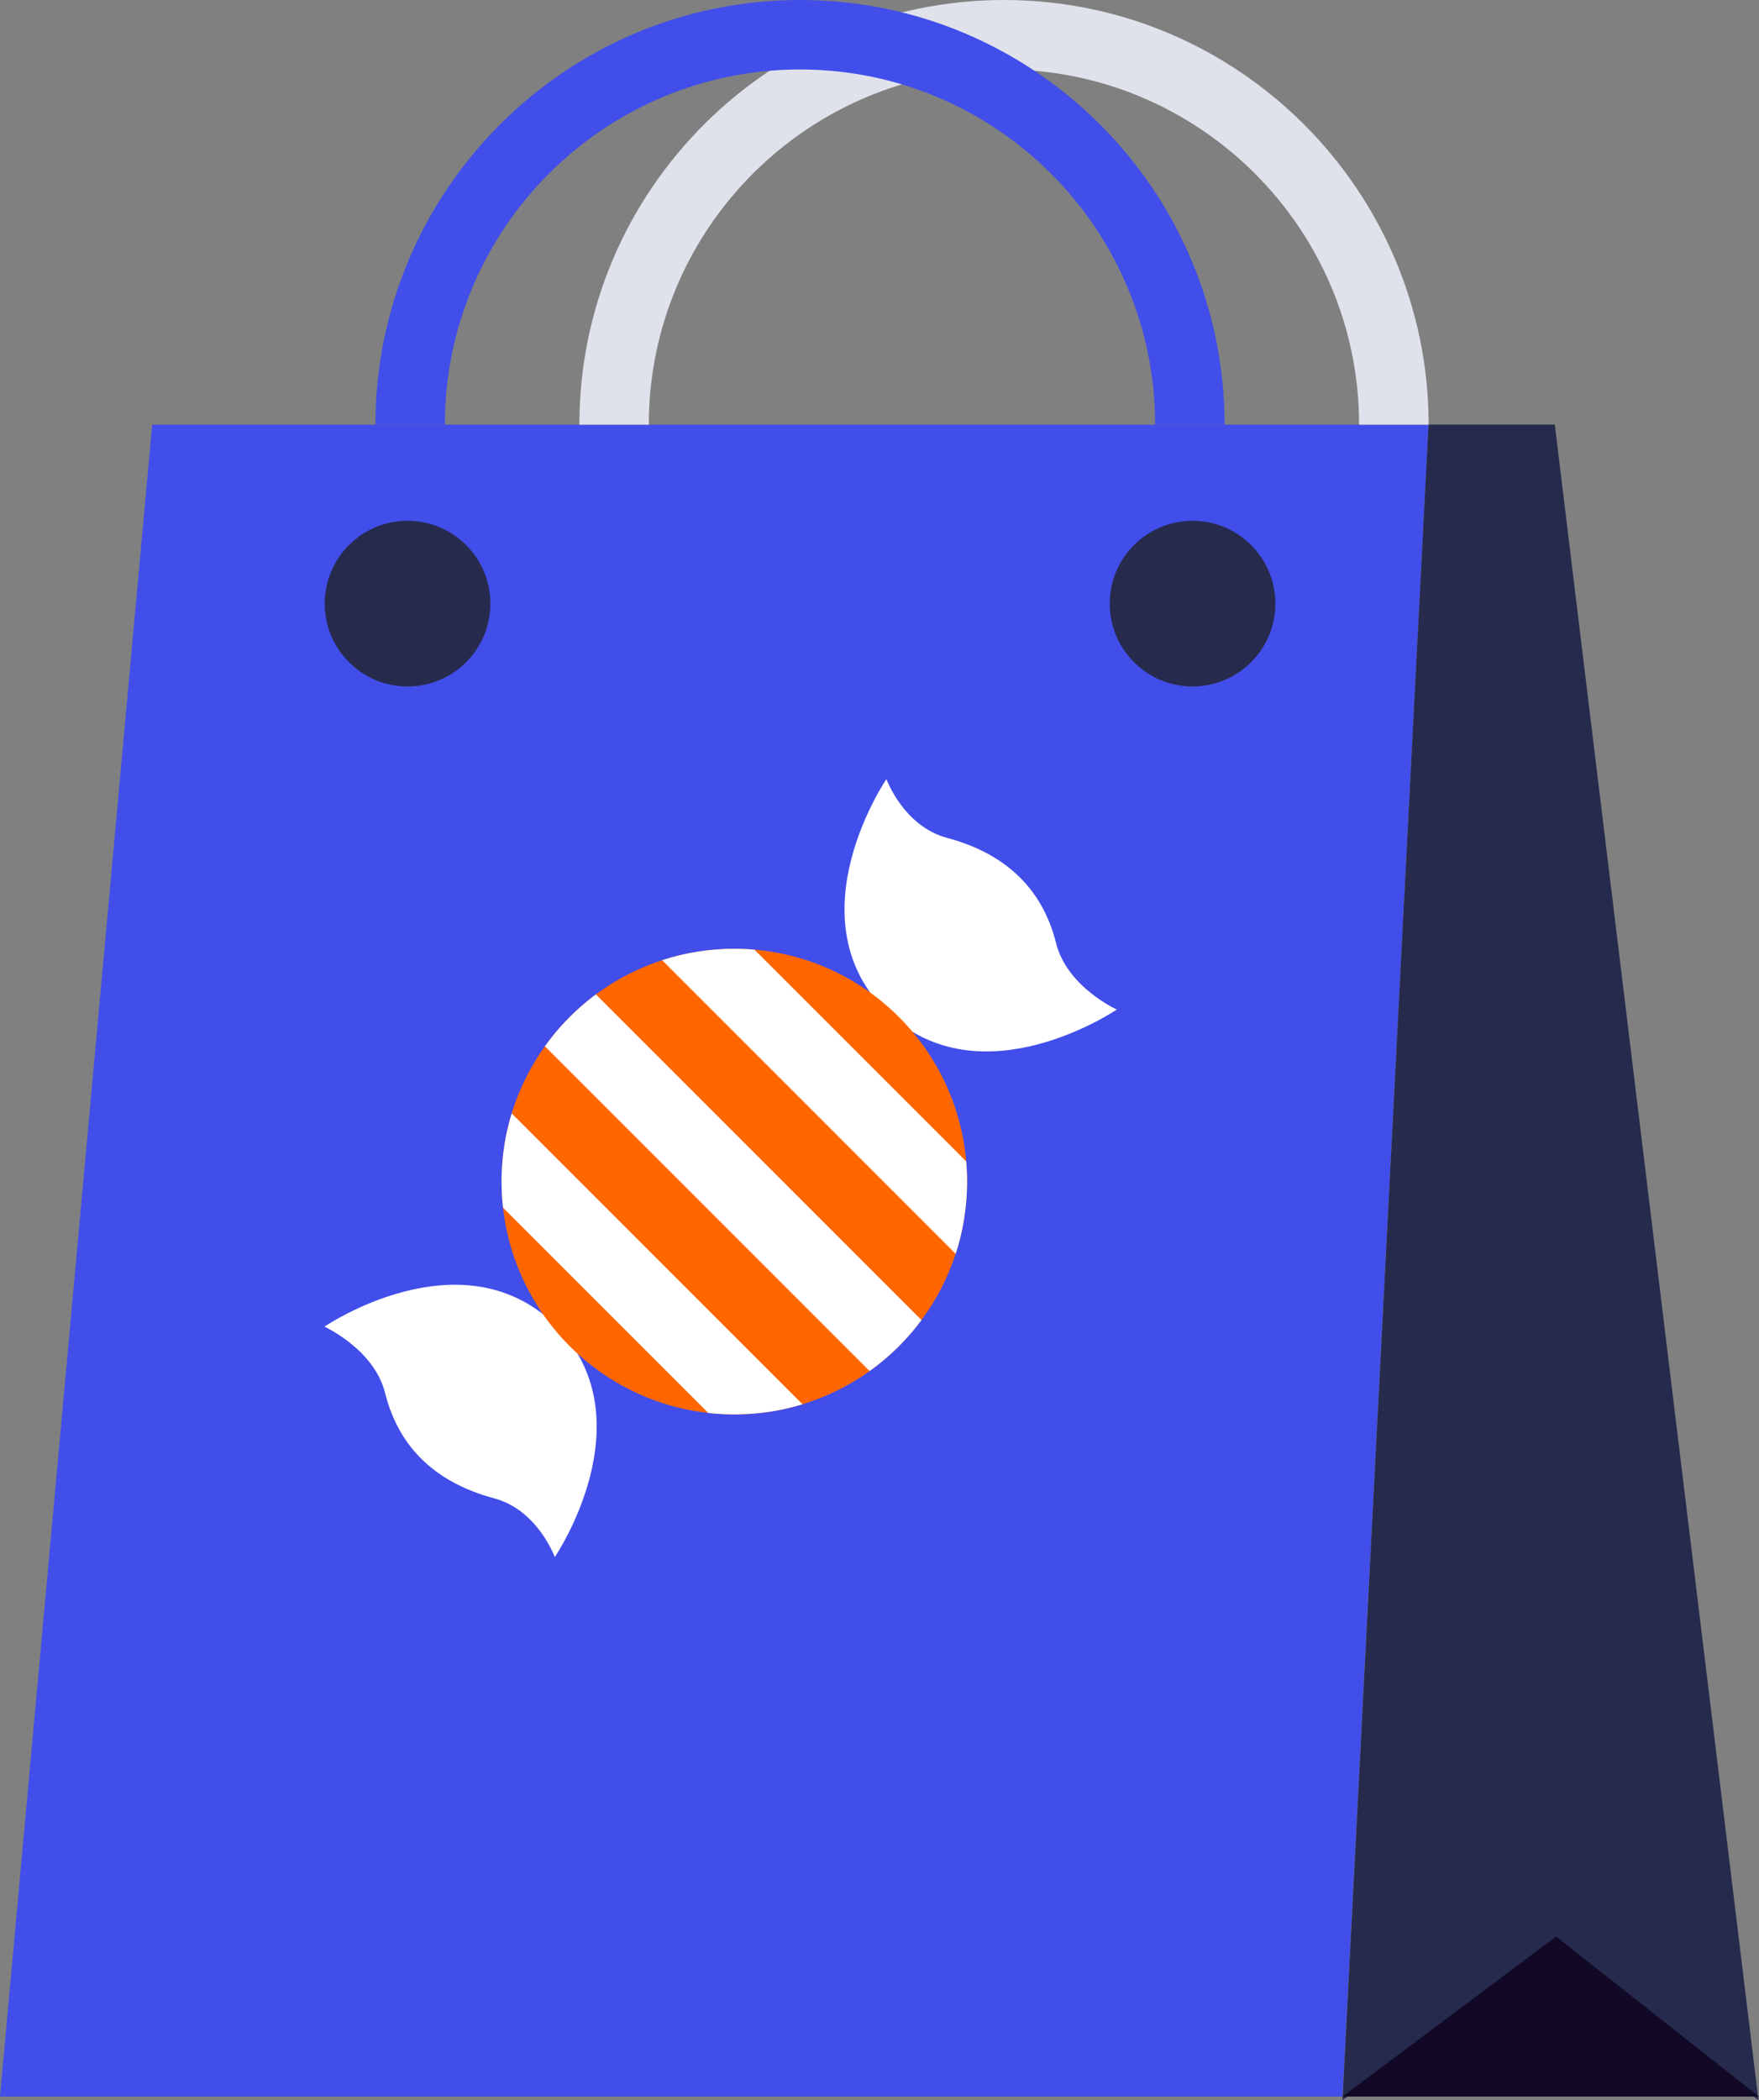 <svg xmlns="http://www.w3.org/2000/svg" xmlns:xlink="http://www.w3.org/1999/xlink" id="Layer_2" data-name="Layer 2" viewBox="0 0 196.04 234"><rect x="0" y="0" width="196.04" height="234" fill="#808080" stroke="none"/><defs><style>      .cls-1 {        fill: #414eea;      }      .cls-2 {        fill: #fff;      }      .cls-3 {        fill: #f60;      }      .cls-4 {        fill: #110926;      }      .cls-5 {        fill: #262b4d;      }      .cls-6 {        fill: #dfe1eb;      }      .cls-7 {        clip-path: url(#clippath);      }    </style><clipPath id="clippath"><circle class="cls-3" cx="81.84" cy="131.66" r="25.94"></circle></clipPath></defs><g id="Layer_1-2" data-name="Layer 1"><g><polygon class="cls-1" points="149.62 233.61 0 233.61 16.96 47.32 159.21 47.32 149.62 233.61"></polygon><path class="cls-6" d="M159.21,47.32h-7.74c0-21.82-17.75-39.58-39.58-39.58s-39.58,17.75-39.58,39.58h-7.74C64.58,21.23,85.81,0,111.9,0s47.32,21.23,47.32,47.32Z"></path><circle class="cls-5" cx="132.91" cy="67.26" r="9.23"></circle><circle class="cls-5" cx="45.42" cy="67.26" r="9.23"></circle><g><path class="cls-2" d="M124.47,112.49s-5.54-2.51-6.76-7.37c-1.62-6.49-6.08-10.13-12.16-11.76-4.85-1.29-6.76-6.55-6.76-6.55,0,0-10.34,15.17-.25,25.67h0s.09.09.13.13c.04.04.08.09.12.13h0c10.5,10.08,25.67-.25,25.67-.25Z"></path><path class="cls-2" d="M36.15,147.82s5.54,2.51,6.76,7.37c1.62,6.49,6.08,10.13,12.16,11.76,4.85,1.29,6.76,6.55,6.76,6.55,0,0,10.34-15.17.25-25.67h0s-.09-.09-.13-.13c-.04-.04-.08-.09-.12-.13h0c-10.5-10.08-25.67.25-25.67.25Z"></path><g><circle class="cls-3" cx="81.84" cy="131.66" r="25.94"></circle><g class="cls-7"><rect class="cls-2" x="66.53" y="114.46" width="8.11" height="57.77" transform="translate(-80.69 91.9) rotate(-45)"></rect><rect class="cls-2" x="77.85" y="103.14" width="8.11" height="57.77" transform="translate(-69.36 96.59) rotate(-45)"></rect><rect class="cls-2" x="89.18" y="91.82" width="8.11" height="57.77" transform="translate(-58.04 101.28) rotate(-45)"></rect></g></g></g><polygon class="cls-5" points="159.21 47.31 173.28 47.31 195.98 234 173.63 217.36 149.62 234 159.21 47.31"></polygon><polygon class="cls-4" points="149.62 233.61 196.04 233.61 173.42 215.78 149.62 233.61"></polygon><path class="cls-1" d="M136.48,47.32h-7.74c0-21.82-17.75-39.58-39.58-39.58s-39.58,17.75-39.58,39.58h-7.74C41.85,21.23,63.07,0,89.16,0s47.32,21.23,47.32,47.32Z"></path></g></g></svg>